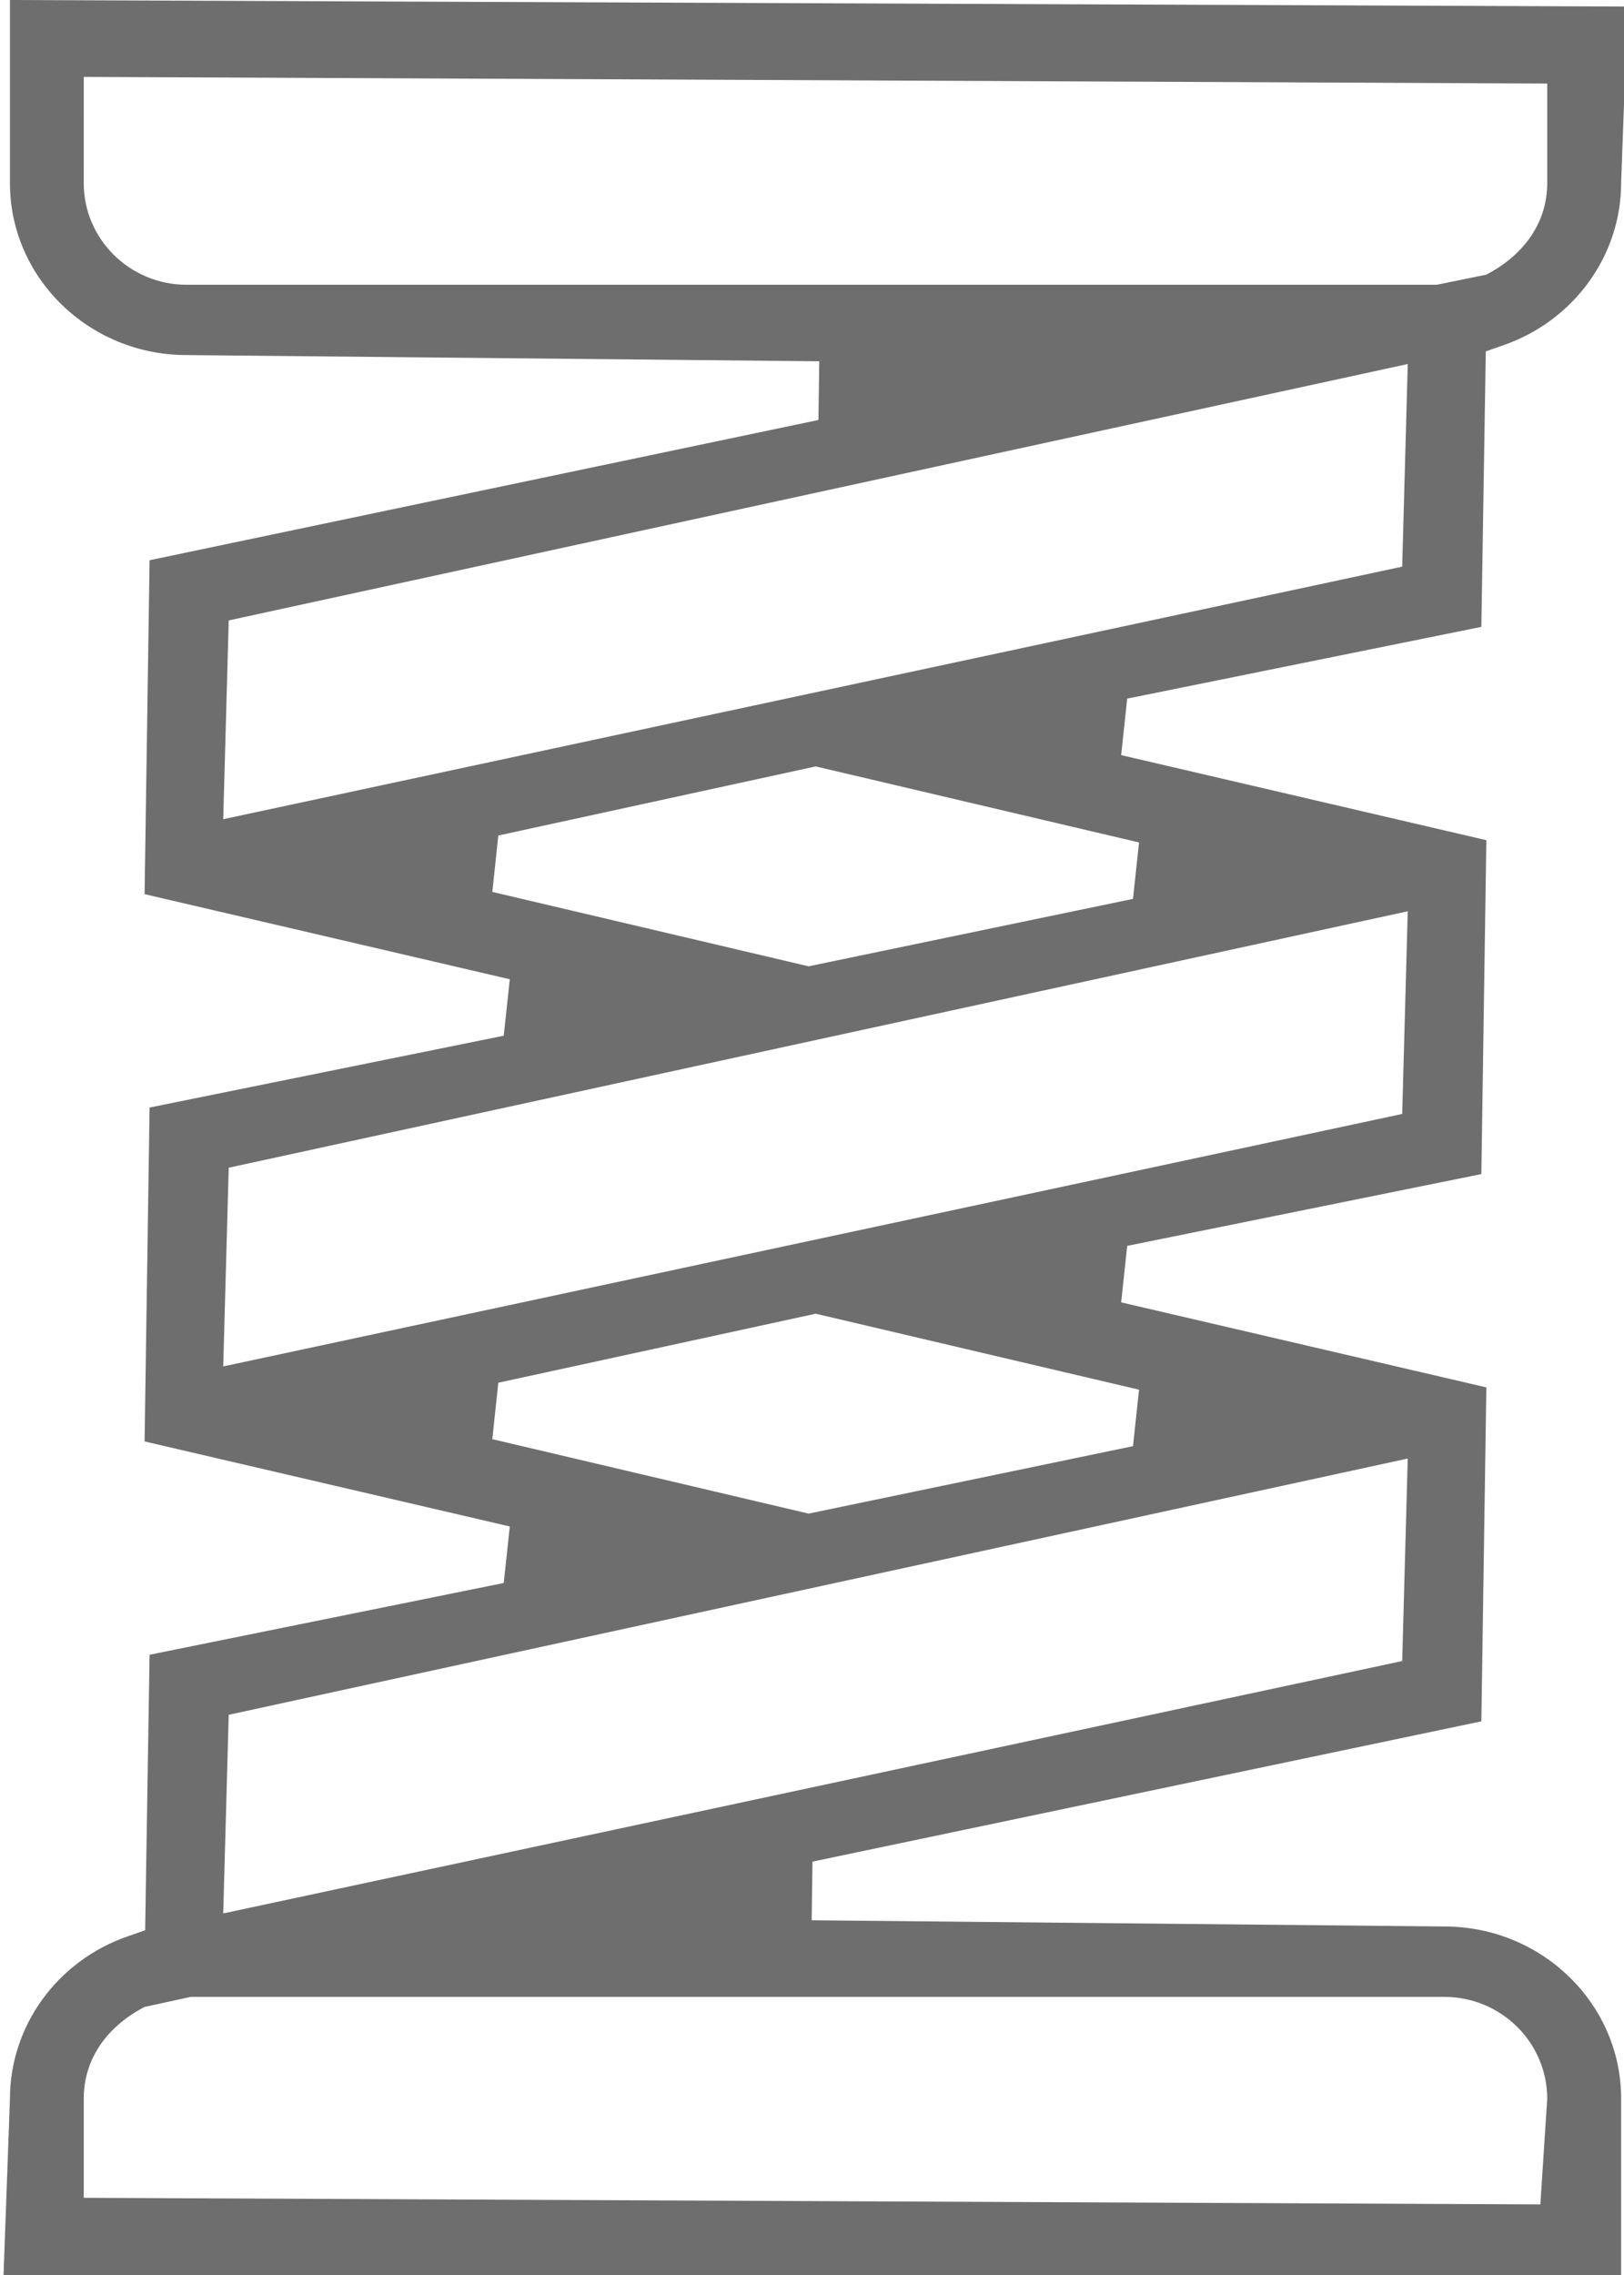 <?xml version="1.0" encoding="UTF-8"?> <svg xmlns="http://www.w3.org/2000/svg" width="55" height="77" viewBox="0 0 55 77"><defs><clipPath id="8ro9a"><path d="M.12 0h55v77h-55z"></path></clipPath></defs><g><g><g></g><g clip-path="url(#8ro9a)"><path fill="#6e6e6e" d="M.12 77l.217-5.965c0-2.463 1.6-4.669 3.98-5.494l.599-.21.15-9.324 11.994-2.429.205-1.913-12.368-2.878.169-11.301 11.994-2.431.205-1.911-12.368-2.88.169-11.302 22.652-4.747.028-1.987-21.426-.21c-3.3 0-5.983-2.61-5.983-5.82V0L55.12.222l-.217 5.967c0 2.461-1.601 4.668-3.984 5.494l-.6.21-.15 9.324-11.994 2.429-.205 1.912 12.368 2.879-.169 11.301-11.994 2.43-.205 1.912 12.368 2.878-.169 11.303-22.653 4.748-.027 1.985 21.426.21c3.301 0 5.988 2.613 5.988 5.822V77zm4.777-9.073c-1.326.689-2.06 1.811-2.06 3.094v3.367l49.33.223.233-3.574c0-1.907-1.563-3.45-3.483-3.45H6.457zm2.849-9.888l-.186 6.723 39.928-8.542.188-6.854zm9.13-11.239l-.202 1.91 10.711 2.52 10.986-2.283.205-1.911-10.95-2.572zm-9.13-7.277l-.186 6.725 39.928-8.545.188-6.86zm9.13-11.244l-.202 1.909 10.711 2.518 10.986-2.282.205-1.91-10.95-2.574zm-9.13-7.28l-.186 6.728 39.928-8.548.188-6.858zM2.836 6.198c0 1.898 1.564 3.44 3.482 3.44h42.34l1.673-.34c1.33-.689 2.069-1.814 2.069-3.1v-3.37L2.837 2.603z"></path></g></g></g></svg> 
